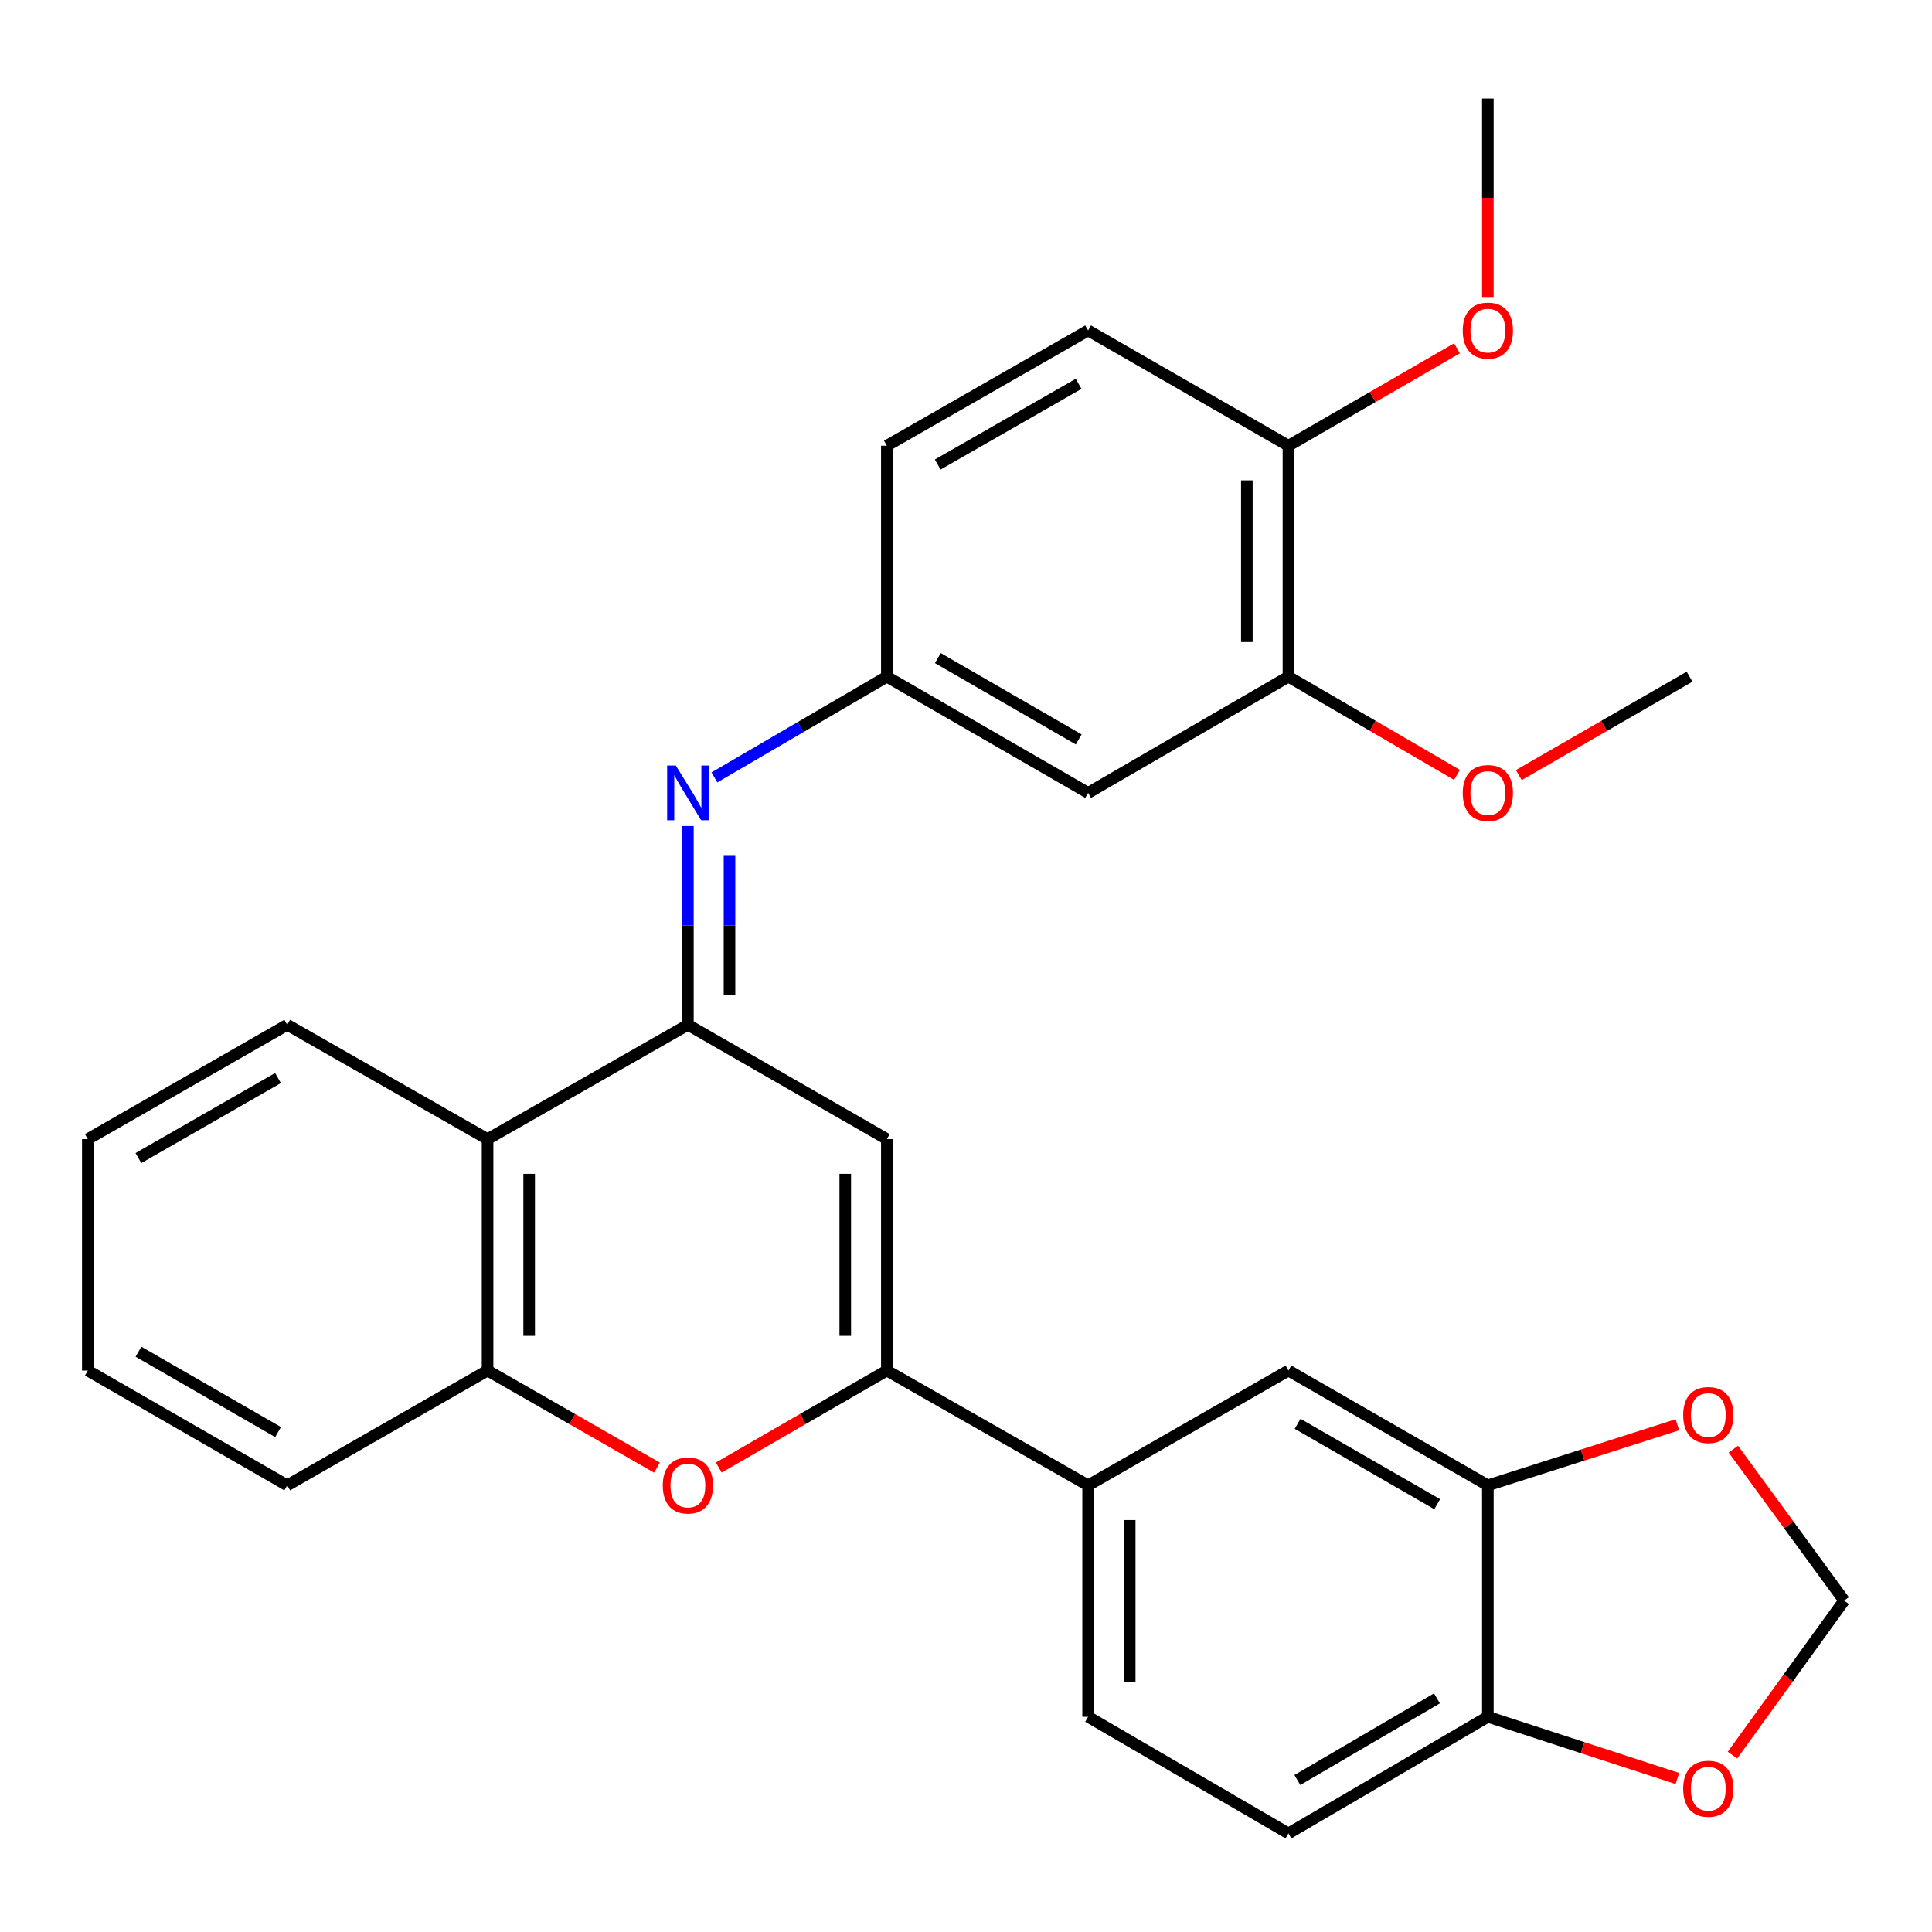 <?xml version='1.0' encoding='iso-8859-1'?>
<svg version='1.1' baseProfile='full'
              xmlns='http://www.w3.org/2000/svg'
                      xmlns:rdkit='http://www.rdkit.org/xml'
                      xmlns:xlink='http://www.w3.org/1999/xlink'
                  xml:space='preserve'
width='1000px' height='1000px' viewBox='0 0 1000 1000'>
<!-- END OF HEADER -->
<rect style='opacity:1.0;fill:#FFFFFF;stroke:none' width='1000' height='1000' x='0' y='0'> </rect>
<path class='bond-1' d='M 356.056,530.43 L 459.032,589.603' style='fill:none;fill-rule:evenodd;stroke:#000000;stroke-width:6px;stroke-linecap:butt;stroke-linejoin:miter;stroke-opacity:1' />
<path class='bond-3' d='M 356.056,530.43 L 252.363,589.603' style='fill:none;fill-rule:evenodd;stroke:#000000;stroke-width:6px;stroke-linecap:butt;stroke-linejoin:miter;stroke-opacity:1' />
<path class='bond-4' d='M 356.056,530.43 L 356.056,478.994' style='fill:none;fill-rule:evenodd;stroke:#000000;stroke-width:6px;stroke-linecap:butt;stroke-linejoin:miter;stroke-opacity:1' />
<path class='bond-4' d='M 356.056,478.994 L 356.056,427.558' style='fill:none;fill-rule:evenodd;stroke:#0000FF;stroke-width:6px;stroke-linecap:butt;stroke-linejoin:miter;stroke-opacity:1' />
<path class='bond-4' d='M 377.587,514.999 L 377.587,478.994' style='fill:none;fill-rule:evenodd;stroke:#000000;stroke-width:6px;stroke-linecap:butt;stroke-linejoin:miter;stroke-opacity:1' />
<path class='bond-4' d='M 377.587,478.994 L 377.587,442.989' style='fill:none;fill-rule:evenodd;stroke:#0000FF;stroke-width:6px;stroke-linecap:butt;stroke-linejoin:miter;stroke-opacity:1' />
<path class='bond-0' d='M 459.032,709.396 L 459.032,589.603' style='fill:none;fill-rule:evenodd;stroke:#000000;stroke-width:6px;stroke-linecap:butt;stroke-linejoin:miter;stroke-opacity:1' />
<path class='bond-0' d='M 437.502,691.427 L 437.502,607.572' style='fill:none;fill-rule:evenodd;stroke:#000000;stroke-width:6px;stroke-linecap:butt;stroke-linejoin:miter;stroke-opacity:1' />
<path class='bond-6' d='M 459.032,709.396 L 563.204,768.809' style='fill:none;fill-rule:evenodd;stroke:#000000;stroke-width:6px;stroke-linecap:butt;stroke-linejoin:miter;stroke-opacity:1' />
<path class='bond-29' d='M 459.032,709.396 L 415.53,734.495' style='fill:none;fill-rule:evenodd;stroke:#000000;stroke-width:6px;stroke-linecap:butt;stroke-linejoin:miter;stroke-opacity:1' />
<path class='bond-29' d='M 415.53,734.495 L 372.029,759.594' style='fill:none;fill-rule:evenodd;stroke:#FF0000;stroke-width:6px;stroke-linecap:butt;stroke-linejoin:miter;stroke-opacity:1' />
<path class='bond-2' d='M 340.069,759.648 L 296.216,734.522' style='fill:none;fill-rule:evenodd;stroke:#FF0000;stroke-width:6px;stroke-linecap:butt;stroke-linejoin:miter;stroke-opacity:1' />
<path class='bond-2' d='M 296.216,734.522 L 252.363,709.396' style='fill:none;fill-rule:evenodd;stroke:#000000;stroke-width:6px;stroke-linecap:butt;stroke-linejoin:miter;stroke-opacity:1' />
<path class='bond-5' d='M 252.363,589.603 L 252.363,709.396' style='fill:none;fill-rule:evenodd;stroke:#000000;stroke-width:6px;stroke-linecap:butt;stroke-linejoin:miter;stroke-opacity:1' />
<path class='bond-5' d='M 273.894,607.572 L 273.894,691.427' style='fill:none;fill-rule:evenodd;stroke:#000000;stroke-width:6px;stroke-linecap:butt;stroke-linejoin:miter;stroke-opacity:1' />
<path class='bond-23' d='M 252.363,589.603 L 148.67,530.43' style='fill:none;fill-rule:evenodd;stroke:#000000;stroke-width:6px;stroke-linecap:butt;stroke-linejoin:miter;stroke-opacity:1' />
<path class='bond-11' d='M 369.778,402.383 L 414.405,376.319' style='fill:none;fill-rule:evenodd;stroke:#0000FF;stroke-width:6px;stroke-linecap:butt;stroke-linejoin:miter;stroke-opacity:1' />
<path class='bond-11' d='M 414.405,376.319 L 459.032,350.255' style='fill:none;fill-rule:evenodd;stroke:#000000;stroke-width:6px;stroke-linecap:butt;stroke-linejoin:miter;stroke-opacity:1' />
<path class='bond-24' d='M 252.363,709.396 L 148.67,768.809' style='fill:none;fill-rule:evenodd;stroke:#000000;stroke-width:6px;stroke-linecap:butt;stroke-linejoin:miter;stroke-opacity:1' />
<path class='bond-8' d='M 563.204,768.809 L 666.898,709.396' style='fill:none;fill-rule:evenodd;stroke:#000000;stroke-width:6px;stroke-linecap:butt;stroke-linejoin:miter;stroke-opacity:1' />
<path class='bond-17' d='M 563.204,768.809 L 563.204,888.602' style='fill:none;fill-rule:evenodd;stroke:#000000;stroke-width:6px;stroke-linecap:butt;stroke-linejoin:miter;stroke-opacity:1' />
<path class='bond-17' d='M 584.735,786.778 L 584.735,870.633' style='fill:none;fill-rule:evenodd;stroke:#000000;stroke-width:6px;stroke-linecap:butt;stroke-linejoin:miter;stroke-opacity:1' />
<path class='bond-7' d='M 770.113,768.809 L 666.898,709.396' style='fill:none;fill-rule:evenodd;stroke:#000000;stroke-width:6px;stroke-linecap:butt;stroke-linejoin:miter;stroke-opacity:1' />
<path class='bond-7' d='M 743.889,778.557 L 671.639,736.968' style='fill:none;fill-rule:evenodd;stroke:#000000;stroke-width:6px;stroke-linecap:butt;stroke-linejoin:miter;stroke-opacity:1' />
<path class='bond-13' d='M 770.113,768.809 L 819.165,753.13' style='fill:none;fill-rule:evenodd;stroke:#000000;stroke-width:6px;stroke-linecap:butt;stroke-linejoin:miter;stroke-opacity:1' />
<path class='bond-13' d='M 819.165,753.13 L 868.218,737.451' style='fill:none;fill-rule:evenodd;stroke:#FF0000;stroke-width:6px;stroke-linecap:butt;stroke-linejoin:miter;stroke-opacity:1' />
<path class='bond-32' d='M 770.113,768.809 L 770.113,888.602' style='fill:none;fill-rule:evenodd;stroke:#000000;stroke-width:6px;stroke-linecap:butt;stroke-linejoin:miter;stroke-opacity:1' />
<path class='bond-9' d='M 563.204,410.397 L 459.032,350.255' style='fill:none;fill-rule:evenodd;stroke:#000000;stroke-width:6px;stroke-linecap:butt;stroke-linejoin:miter;stroke-opacity:1' />
<path class='bond-9' d='M 558.343,382.73 L 485.423,340.63' style='fill:none;fill-rule:evenodd;stroke:#000000;stroke-width:6px;stroke-linecap:butt;stroke-linejoin:miter;stroke-opacity:1' />
<path class='bond-10' d='M 563.204,410.397 L 666.898,350.255' style='fill:none;fill-rule:evenodd;stroke:#000000;stroke-width:6px;stroke-linecap:butt;stroke-linejoin:miter;stroke-opacity:1' />
<path class='bond-21' d='M 666.898,350.255 L 710.512,375.669' style='fill:none;fill-rule:evenodd;stroke:#000000;stroke-width:6px;stroke-linecap:butt;stroke-linejoin:miter;stroke-opacity:1' />
<path class='bond-21' d='M 710.512,375.669 L 754.126,401.082' style='fill:none;fill-rule:evenodd;stroke:#FF0000;stroke-width:6px;stroke-linecap:butt;stroke-linejoin:miter;stroke-opacity:1' />
<path class='bond-31' d='M 666.898,350.255 L 666.898,230.713' style='fill:none;fill-rule:evenodd;stroke:#000000;stroke-width:6px;stroke-linecap:butt;stroke-linejoin:miter;stroke-opacity:1' />
<path class='bond-31' d='M 645.367,332.324 L 645.367,248.644' style='fill:none;fill-rule:evenodd;stroke:#000000;stroke-width:6px;stroke-linecap:butt;stroke-linejoin:miter;stroke-opacity:1' />
<path class='bond-20' d='M 459.032,350.255 L 459.032,230.713' style='fill:none;fill-rule:evenodd;stroke:#000000;stroke-width:6px;stroke-linecap:butt;stroke-linejoin:miter;stroke-opacity:1' />
<path class='bond-12' d='M 770.113,888.602 L 666.898,948.971' style='fill:none;fill-rule:evenodd;stroke:#000000;stroke-width:6px;stroke-linecap:butt;stroke-linejoin:miter;stroke-opacity:1' />
<path class='bond-12' d='M 743.76,879.073 L 671.51,921.331' style='fill:none;fill-rule:evenodd;stroke:#000000;stroke-width:6px;stroke-linecap:butt;stroke-linejoin:miter;stroke-opacity:1' />
<path class='bond-14' d='M 770.113,888.602 L 819.162,904.579' style='fill:none;fill-rule:evenodd;stroke:#000000;stroke-width:6px;stroke-linecap:butt;stroke-linejoin:miter;stroke-opacity:1' />
<path class='bond-14' d='M 819.162,904.579 L 868.212,920.555' style='fill:none;fill-rule:evenodd;stroke:#FF0000;stroke-width:6px;stroke-linecap:butt;stroke-linejoin:miter;stroke-opacity:1' />
<path class='bond-15' d='M 897.191,750.076 L 925.868,789.268' style='fill:none;fill-rule:evenodd;stroke:#FF0000;stroke-width:6px;stroke-linecap:butt;stroke-linejoin:miter;stroke-opacity:1' />
<path class='bond-15' d='M 925.868,789.268 L 954.545,828.46' style='fill:none;fill-rule:evenodd;stroke:#000000;stroke-width:6px;stroke-linecap:butt;stroke-linejoin:miter;stroke-opacity:1' />
<path class='bond-33' d='M 896.732,908.445 L 925.639,868.452' style='fill:none;fill-rule:evenodd;stroke:#FF0000;stroke-width:6px;stroke-linecap:butt;stroke-linejoin:miter;stroke-opacity:1' />
<path class='bond-33' d='M 925.639,868.452 L 954.545,828.46' style='fill:none;fill-rule:evenodd;stroke:#000000;stroke-width:6px;stroke-linecap:butt;stroke-linejoin:miter;stroke-opacity:1' />
<path class='bond-16' d='M 666.898,230.713 L 563.204,171.049' style='fill:none;fill-rule:evenodd;stroke:#000000;stroke-width:6px;stroke-linecap:butt;stroke-linejoin:miter;stroke-opacity:1' />
<path class='bond-22' d='M 666.898,230.713 L 710.515,205.5' style='fill:none;fill-rule:evenodd;stroke:#000000;stroke-width:6px;stroke-linecap:butt;stroke-linejoin:miter;stroke-opacity:1' />
<path class='bond-22' d='M 710.515,205.5 L 754.132,180.287' style='fill:none;fill-rule:evenodd;stroke:#FF0000;stroke-width:6px;stroke-linecap:butt;stroke-linejoin:miter;stroke-opacity:1' />
<path class='bond-18' d='M 563.204,888.602 L 666.898,948.971' style='fill:none;fill-rule:evenodd;stroke:#000000;stroke-width:6px;stroke-linecap:butt;stroke-linejoin:miter;stroke-opacity:1' />
<path class='bond-19' d='M 563.204,171.049 L 459.032,230.713' style='fill:none;fill-rule:evenodd;stroke:#000000;stroke-width:6px;stroke-linecap:butt;stroke-linejoin:miter;stroke-opacity:1' />
<path class='bond-19' d='M 558.279,198.682 L 485.359,240.446' style='fill:none;fill-rule:evenodd;stroke:#000000;stroke-width:6px;stroke-linecap:butt;stroke-linejoin:miter;stroke-opacity:1' />
<path class='bond-25' d='M 786.125,401.173 L 830.318,375.714' style='fill:none;fill-rule:evenodd;stroke:#FF0000;stroke-width:6px;stroke-linecap:butt;stroke-linejoin:miter;stroke-opacity:1' />
<path class='bond-25' d='M 830.318,375.714 L 874.512,350.255' style='fill:none;fill-rule:evenodd;stroke:#000000;stroke-width:6px;stroke-linecap:butt;stroke-linejoin:miter;stroke-opacity:1' />
<path class='bond-26' d='M 770.113,153.729 L 770.113,102.379' style='fill:none;fill-rule:evenodd;stroke:#FF0000;stroke-width:6px;stroke-linecap:butt;stroke-linejoin:miter;stroke-opacity:1' />
<path class='bond-26' d='M 770.113,102.379 L 770.113,51.029' style='fill:none;fill-rule:evenodd;stroke:#000000;stroke-width:6px;stroke-linecap:butt;stroke-linejoin:miter;stroke-opacity:1' />
<path class='bond-27' d='M 148.67,530.43 L 45.455,589.603' style='fill:none;fill-rule:evenodd;stroke:#000000;stroke-width:6px;stroke-linecap:butt;stroke-linejoin:miter;stroke-opacity:1' />
<path class='bond-27' d='M 143.896,557.984 L 71.645,599.406' style='fill:none;fill-rule:evenodd;stroke:#000000;stroke-width:6px;stroke-linecap:butt;stroke-linejoin:miter;stroke-opacity:1' />
<path class='bond-30' d='M 148.67,768.809 L 45.455,709.396' style='fill:none;fill-rule:evenodd;stroke:#000000;stroke-width:6px;stroke-linecap:butt;stroke-linejoin:miter;stroke-opacity:1' />
<path class='bond-30' d='M 143.928,741.237 L 71.678,699.648' style='fill:none;fill-rule:evenodd;stroke:#000000;stroke-width:6px;stroke-linecap:butt;stroke-linejoin:miter;stroke-opacity:1' />
<path class='bond-28' d='M 45.455,589.603 L 45.455,709.396' style='fill:none;fill-rule:evenodd;stroke:#000000;stroke-width:6px;stroke-linecap:butt;stroke-linejoin:miter;stroke-opacity:1' />
<path  class='atom-3' d='M 343.056 768.889
Q 343.056 762.089, 346.416 758.289
Q 349.776 754.489, 356.056 754.489
Q 362.336 754.489, 365.696 758.289
Q 369.056 762.089, 369.056 768.889
Q 369.056 775.769, 365.656 779.689
Q 362.256 783.569, 356.056 783.569
Q 349.816 783.569, 346.416 779.689
Q 343.056 775.809, 343.056 768.889
M 356.056 780.369
Q 360.376 780.369, 362.696 777.489
Q 365.056 774.569, 365.056 768.889
Q 365.056 763.329, 362.696 760.529
Q 360.376 757.689, 356.056 757.689
Q 351.736 757.689, 349.376 760.489
Q 347.056 763.289, 347.056 768.889
Q 347.056 774.609, 349.376 777.489
Q 351.736 780.369, 356.056 780.369
' fill='#FF0000'/>
<path  class='atom-5' d='M 349.796 396.237
L 359.076 411.237
Q 359.996 412.717, 361.476 415.397
Q 362.956 418.077, 363.036 418.237
L 363.036 396.237
L 366.796 396.237
L 366.796 424.557
L 362.916 424.557
L 352.956 408.157
Q 351.796 406.237, 350.556 404.037
Q 349.356 401.837, 348.996 401.157
L 348.996 424.557
L 345.316 424.557
L 345.316 396.237
L 349.796 396.237
' fill='#0000FF'/>
<path  class='atom-14' d='M 871.212 732.418
Q 871.212 725.618, 874.572 721.818
Q 877.932 718.018, 884.212 718.018
Q 890.492 718.018, 893.852 721.818
Q 897.212 725.618, 897.212 732.418
Q 897.212 739.298, 893.812 743.218
Q 890.412 747.098, 884.212 747.098
Q 877.972 747.098, 874.572 743.218
Q 871.212 739.338, 871.212 732.418
M 884.212 743.898
Q 888.532 743.898, 890.852 741.018
Q 893.212 738.098, 893.212 732.418
Q 893.212 726.858, 890.852 724.058
Q 888.532 721.218, 884.212 721.218
Q 879.892 721.218, 877.532 724.018
Q 875.212 726.818, 875.212 732.418
Q 875.212 738.138, 877.532 741.018
Q 879.892 743.898, 884.212 743.898
' fill='#FF0000'/>
<path  class='atom-15' d='M 871.212 925.846
Q 871.212 919.046, 874.572 915.246
Q 877.932 911.446, 884.212 911.446
Q 890.492 911.446, 893.852 915.246
Q 897.212 919.046, 897.212 925.846
Q 897.212 932.726, 893.812 936.646
Q 890.412 940.526, 884.212 940.526
Q 877.972 940.526, 874.572 936.646
Q 871.212 932.766, 871.212 925.846
M 884.212 937.326
Q 888.532 937.326, 890.852 934.446
Q 893.212 931.526, 893.212 925.846
Q 893.212 920.286, 890.852 917.486
Q 888.532 914.646, 884.212 914.646
Q 879.892 914.646, 877.532 917.446
Q 875.212 920.246, 875.212 925.846
Q 875.212 931.566, 877.532 934.446
Q 879.892 937.326, 884.212 937.326
' fill='#FF0000'/>
<path  class='atom-22' d='M 757.113 410.477
Q 757.113 403.677, 760.473 399.877
Q 763.833 396.077, 770.113 396.077
Q 776.393 396.077, 779.753 399.877
Q 783.113 403.677, 783.113 410.477
Q 783.113 417.357, 779.713 421.277
Q 776.313 425.157, 770.113 425.157
Q 763.873 425.157, 760.473 421.277
Q 757.113 417.397, 757.113 410.477
M 770.113 421.957
Q 774.433 421.957, 776.753 419.077
Q 779.113 416.157, 779.113 410.477
Q 779.113 404.917, 776.753 402.117
Q 774.433 399.277, 770.113 399.277
Q 765.793 399.277, 763.433 402.077
Q 761.113 404.877, 761.113 410.477
Q 761.113 416.197, 763.433 419.077
Q 765.793 421.957, 770.113 421.957
' fill='#FF0000'/>
<path  class='atom-23' d='M 757.113 171.129
Q 757.113 164.329, 760.473 160.529
Q 763.833 156.729, 770.113 156.729
Q 776.393 156.729, 779.753 160.529
Q 783.113 164.329, 783.113 171.129
Q 783.113 178.009, 779.713 181.929
Q 776.313 185.809, 770.113 185.809
Q 763.873 185.809, 760.473 181.929
Q 757.113 178.049, 757.113 171.129
M 770.113 182.609
Q 774.433 182.609, 776.753 179.729
Q 779.113 176.809, 779.113 171.129
Q 779.113 165.569, 776.753 162.769
Q 774.433 159.929, 770.113 159.929
Q 765.793 159.929, 763.433 162.729
Q 761.113 165.529, 761.113 171.129
Q 761.113 176.849, 763.433 179.729
Q 765.793 182.609, 770.113 182.609
' fill='#FF0000'/>
</svg>
